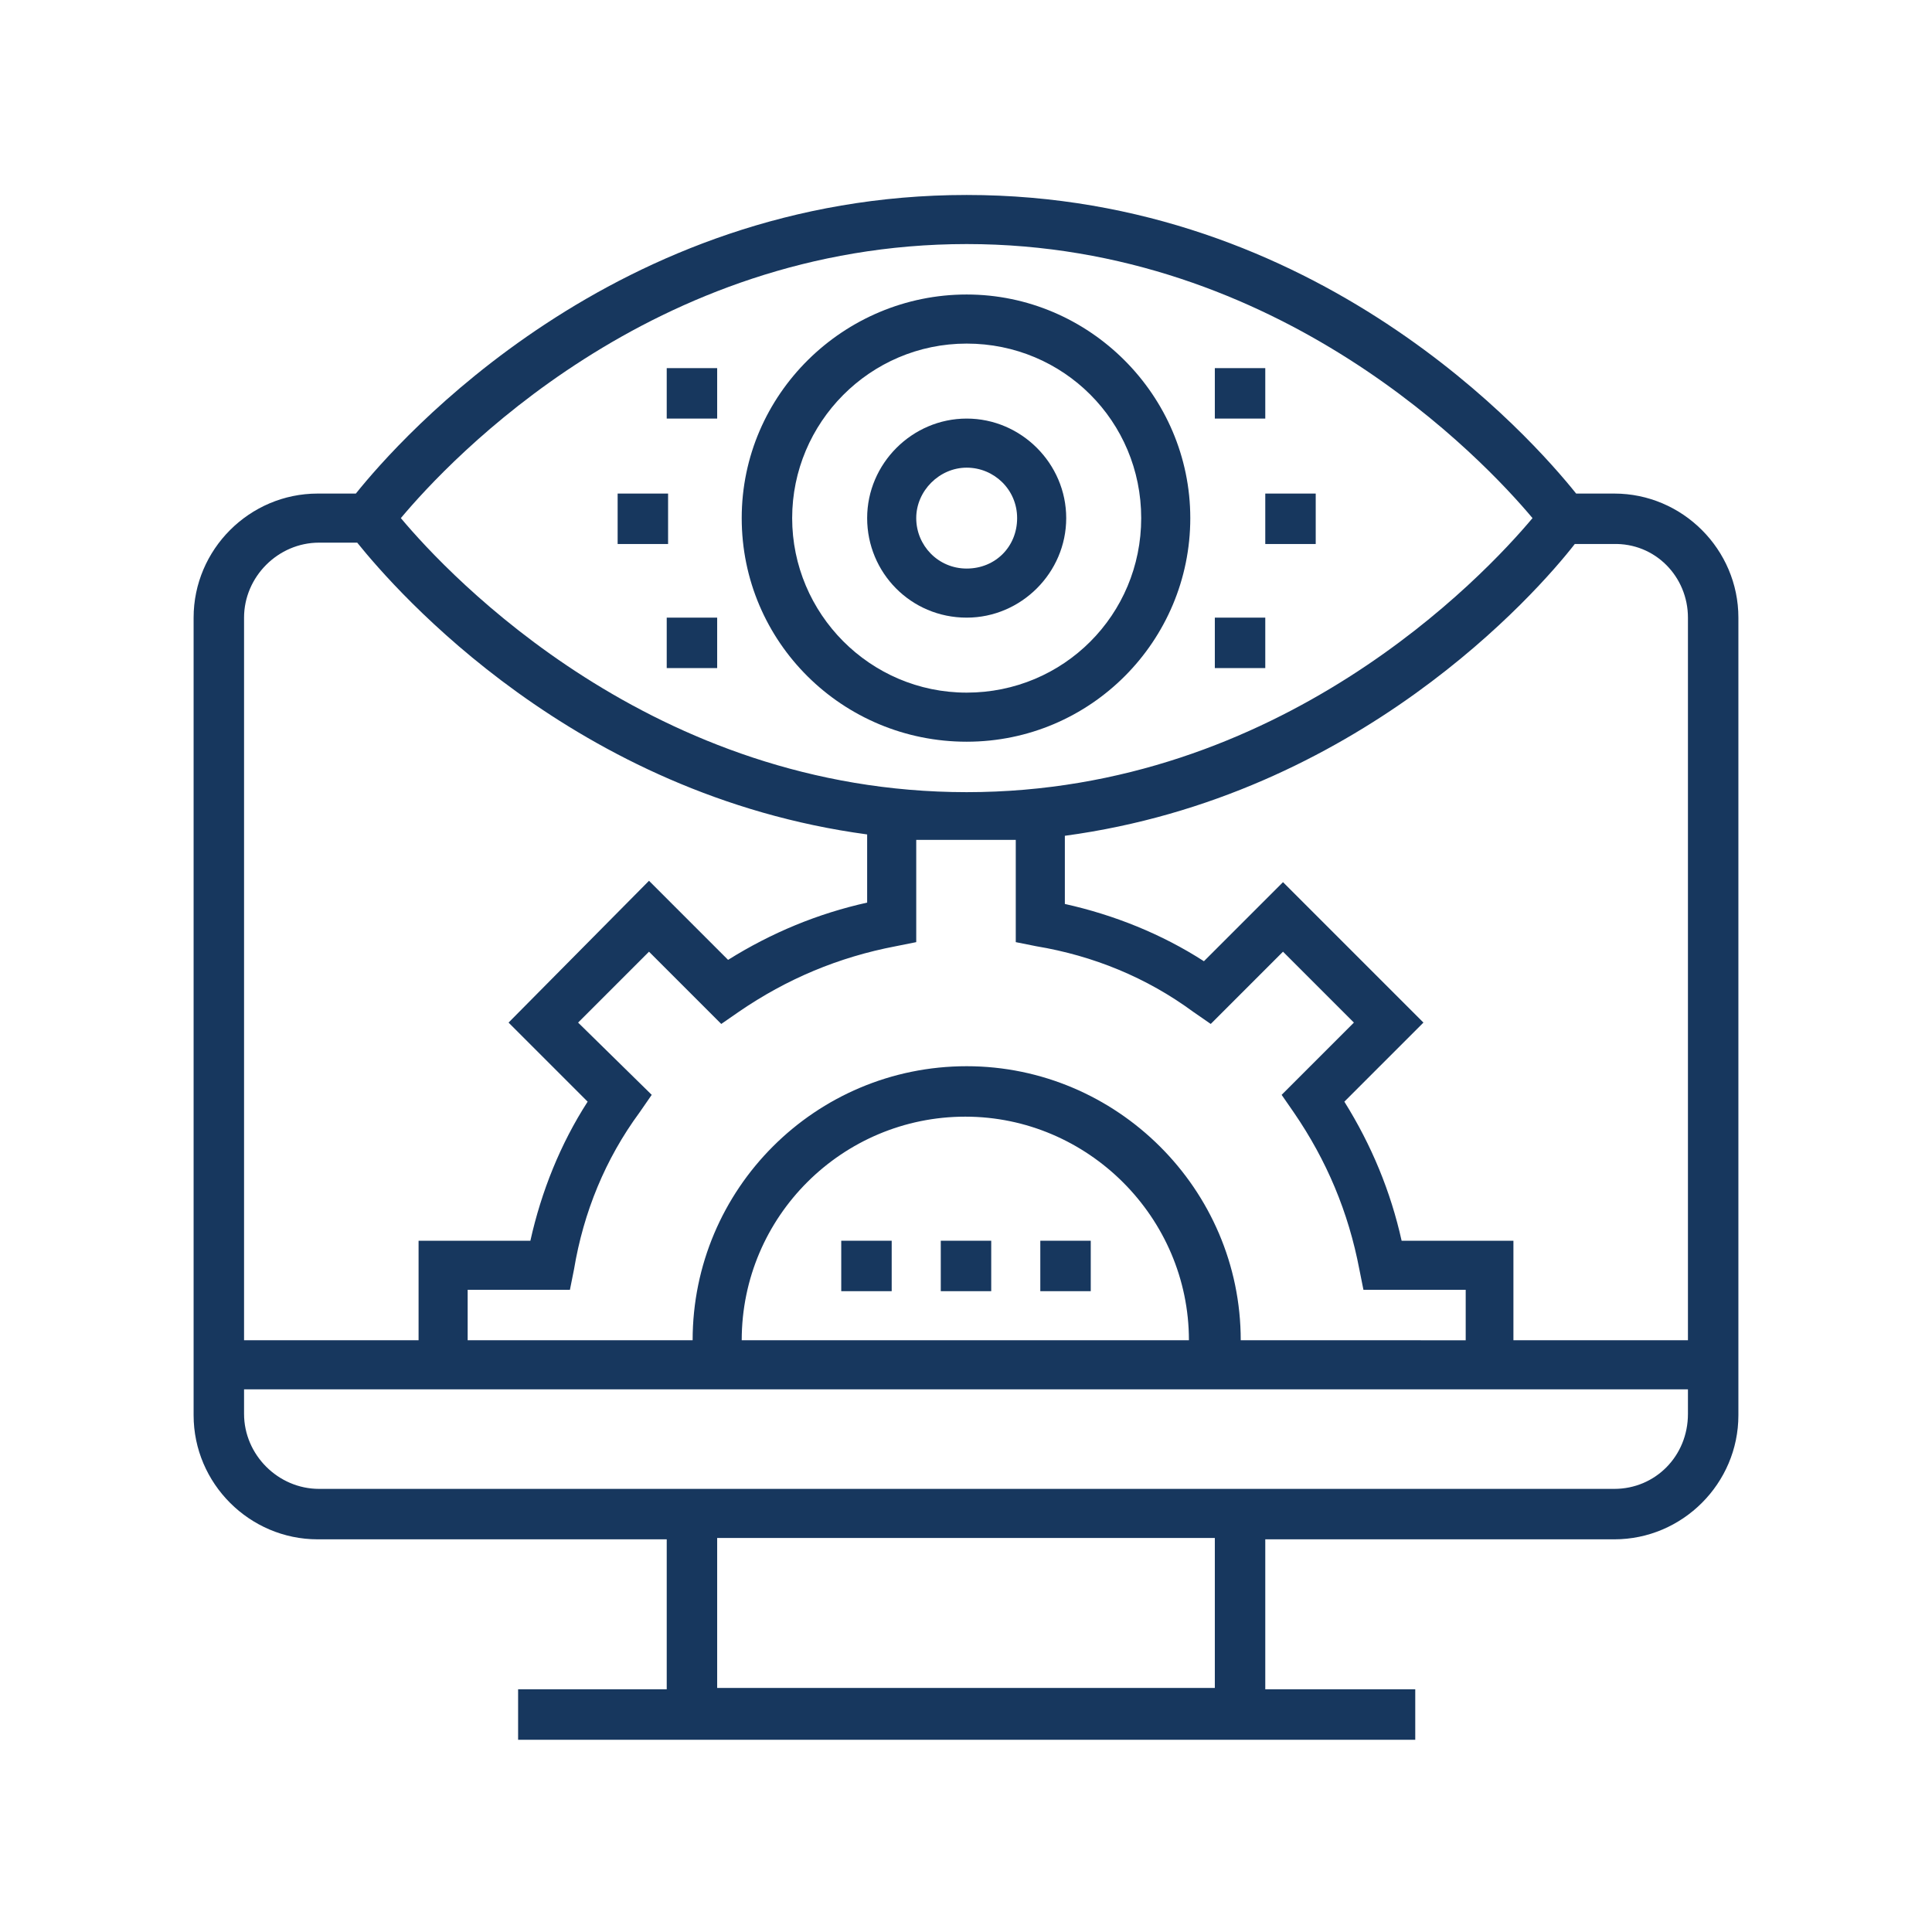 <?xml version="1.0" encoding="utf-8"?>
<!-- Generator: Adobe Illustrator 21.0.2, SVG Export Plug-In . SVG Version: 6.00 Build 0)  -->
<svg version="1.1" id="Layer_1" xmlns="http://www.w3.org/2000/svg" xmlns:xlink="http://www.w3.org/1999/xlink" x="0px" y="0px"
	 viewBox="0 0 141.7 141.7" style="enable-background:new 0 0 141.7 141.7;" xml:space="preserve">
<style type="text/css">
	.st0{fill:#17375E;}
</style>
<g>
	<path class="st0" d="M118.4,36.2h-2.8c-3.2-4-18.9-21.9-44.7-21.9S29.3,32.2,26.1,36.2h-2.8c-5,0-9.1,4.1-9.1,9.1v58.5
		c0,5,4.1,9.1,9.1,9.1h25.6v11H38v3.7h65.8v-3.7h-11v-11h25.6c5,0,9.1-4.1,9.1-9.1V45.3C127.5,40.3,123.4,36.2,118.4,36.2z
		 M123.8,45.3v53h-12.8V91h-8.2c-0.8-3.6-2.2-7-4.2-10.2l5.8-5.8L94.1,64.7l-5.8,5.8c-3.1-2-6.6-3.4-10.2-4.2v-5
		c21.5-2.9,34.6-17.8,37.4-21.4h2.8C121.4,39.8,123.8,42.3,123.8,45.3z M54.4,98.3c0-9.1,7.4-16.4,16.4-16.4s16.4,7.4,16.4,16.4
		H54.4z M70.9,78.2c-11.1,0-20.1,9-20.1,20.1H34.3v-3.7h7.5l0.3-1.5c0.7-4.2,2.3-8.1,4.8-11.5l0.9-1.3L42.4,75l5.2-5.2l5.3,5.3
		l1.3-0.9c3.5-2.4,7.3-4,11.5-4.8l1.5-0.3v-7.5h7.3v7.5l1.5,0.3c4.2,0.7,8.1,2.3,11.5,4.8l1.3,0.9l5.3-5.3l5.2,5.2L94,80.3l0.9,1.3
		c2.4,3.5,4,7.3,4.8,11.5l0.3,1.5h7.5v3.7H91C91,87.2,81.9,78.2,70.9,78.2z M70.9,17.9c23,0,37.9,15.8,41.5,20.1
		c-3.6,4.3-18.5,20.1-41.5,20.1S33,42.3,29.4,38C33,33.7,47.8,17.9,70.9,17.9z M23.4,39.8h2.8c2.9,3.6,15.9,18.5,37.4,21.4v5
		c-3.6,0.8-7,2.2-10.2,4.2l-5.8-5.8L37.3,75l5.8,5.8c-2,3.1-3.4,6.6-4.2,10.2h-8.2v7.3H17.9v-53C17.9,42.3,20.4,39.8,23.4,39.8z
		 M89.1,123.8H52.6v-11h36.5V123.8z M118.4,109.2h-95c-3,0-5.5-2.5-5.5-5.5v-1.8h105.9v1.8C123.8,106.8,121.4,109.2,118.4,109.2z"/>
	<rect x="69" y="91" class="st0" width="3.7" height="3.7"/>
	<rect x="76.3" y="91" class="st0" width="3.7" height="3.7"/>
	<rect x="61.7" y="91" class="st0" width="3.7" height="3.7"/>
	<path class="st0" d="M70.9,54.4c9.1,0,16.4-7.4,16.4-16.4s-7.4-16.4-16.4-16.4S54.4,28.9,54.4,38S61.8,54.4,70.9,54.4z M70.9,25.2
		c7.1,0,12.8,5.7,12.8,12.8s-5.7,12.8-12.8,12.8S58.1,45,58.1,38S63.8,25.2,70.9,25.2z"/>
	<path class="st0" d="M70.9,45.3c4,0,7.3-3.3,7.3-7.3s-3.3-7.3-7.3-7.3c-4,0-7.3,3.3-7.3,7.3S66.8,45.3,70.9,45.3z M70.9,34.3
		c2,0,3.7,1.6,3.7,3.7s-1.6,3.7-3.7,3.7S67.2,40,67.2,38S68.9,34.3,70.9,34.3z"/>
	<rect x="92.8" y="36.2" class="st0" width="3.7" height="3.7"/>
	<rect x="89.1" y="27" class="st0" width="3.7" height="3.7"/>
	<rect x="89.1" y="45.3" class="st0" width="3.7" height="3.7"/>
	<rect x="45.3" y="36.2" class="st0" width="3.7" height="3.7"/>
	<rect x="48.9" y="27" class="st0" width="3.7" height="3.7"/>
	<rect x="48.9" y="45.3" class="st0" width="3.7" height="3.7"/>
</g>
</svg>

